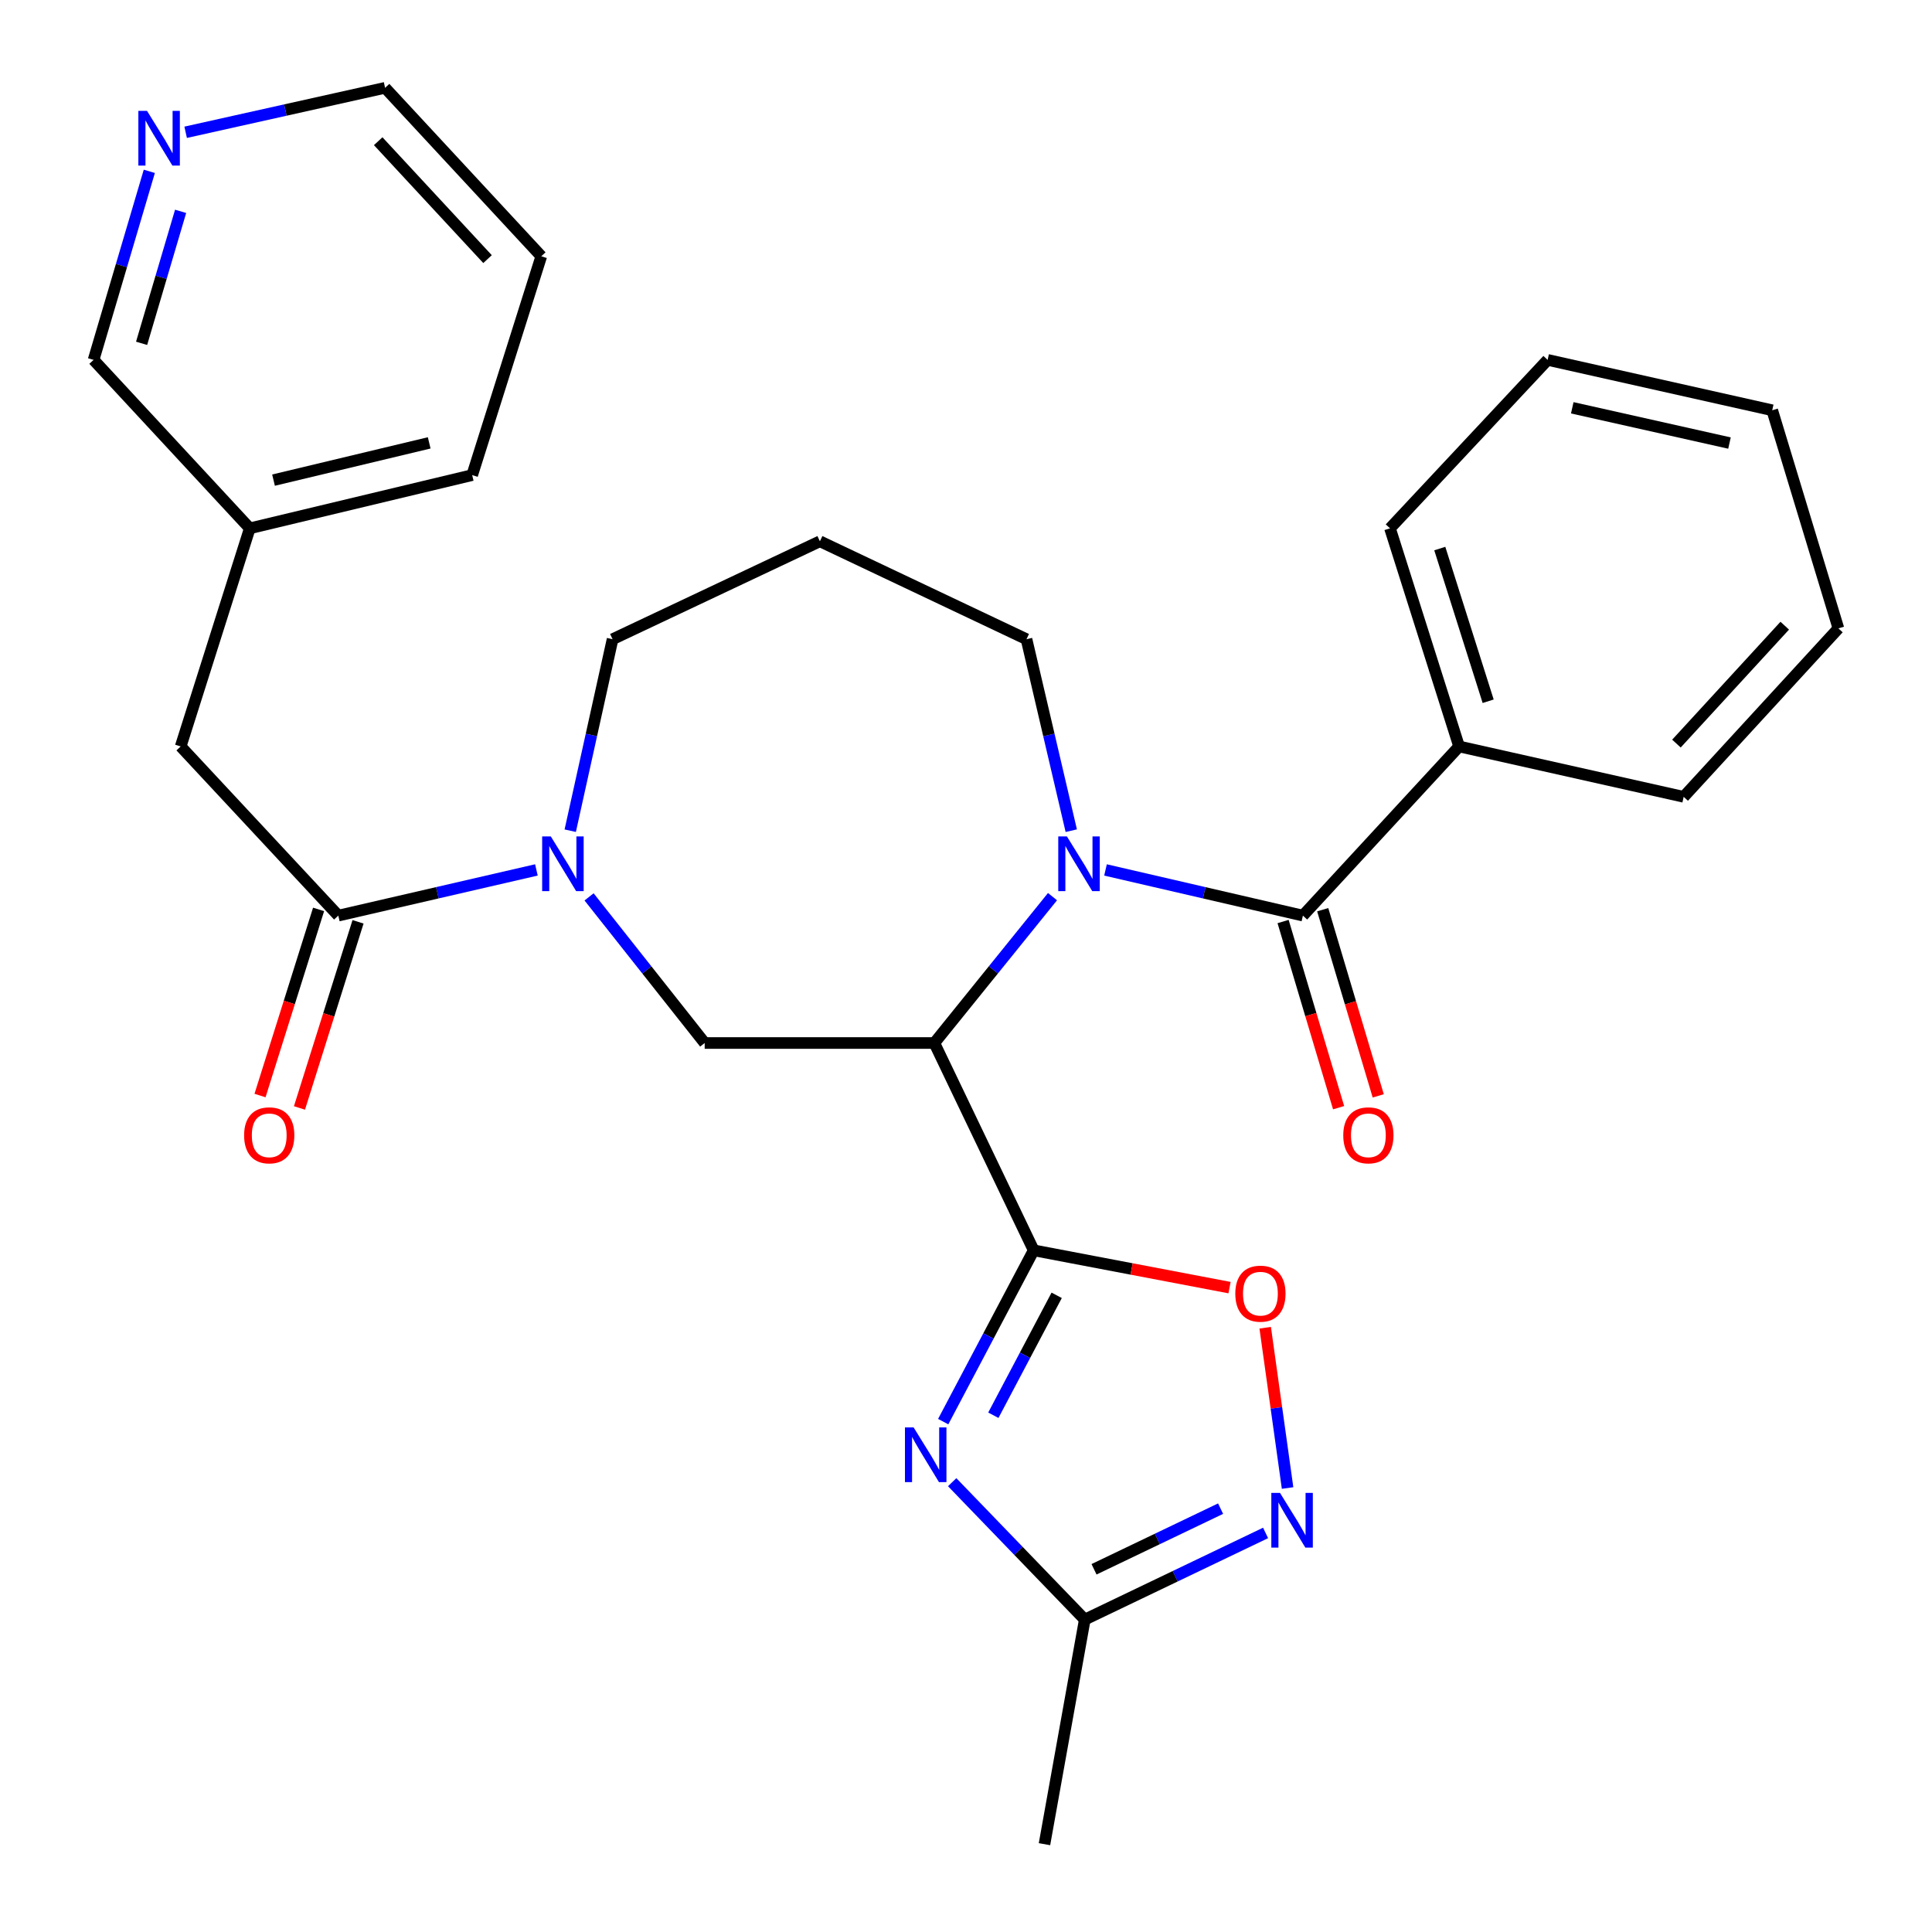 <?xml version='1.0' encoding='iso-8859-1'?>
<svg version='1.1' baseProfile='full'
              xmlns='http://www.w3.org/2000/svg'
                      xmlns:rdkit='http://www.rdkit.org/xml'
                      xmlns:xlink='http://www.w3.org/1999/xlink'
                  xml:space='preserve'
width='1000px' height='1000px' viewBox='0 0 1000 1000'>
<!-- END OF HEADER -->
<rect style='opacity:1.0;fill:#FFFFFF;stroke:none' width='1000' height='1000' x='0' y='0'> </rect>
<path class='bond-0' d='M 535.033,647.159 L 483.613,539.861' style='fill:none;fill-rule:evenodd;stroke:#000000;stroke-width:6px;stroke-linecap:butt;stroke-linejoin:miter;stroke-opacity:1' />
<path class='bond-2' d='M 535.033,647.159 L 511.617,691.495' style='fill:none;fill-rule:evenodd;stroke:#000000;stroke-width:6px;stroke-linecap:butt;stroke-linejoin:miter;stroke-opacity:1' />
<path class='bond-2' d='M 511.617,691.495 L 488.201,735.831' style='fill:none;fill-rule:evenodd;stroke:#0000FF;stroke-width:6px;stroke-linecap:butt;stroke-linejoin:miter;stroke-opacity:1' />
<path class='bond-2' d='M 546.935,670.456 L 530.544,701.491' style='fill:none;fill-rule:evenodd;stroke:#000000;stroke-width:6px;stroke-linecap:butt;stroke-linejoin:miter;stroke-opacity:1' />
<path class='bond-2' d='M 530.544,701.491 L 514.153,732.526' style='fill:none;fill-rule:evenodd;stroke:#0000FF;stroke-width:6px;stroke-linecap:butt;stroke-linejoin:miter;stroke-opacity:1' />
<path class='bond-5' d='M 535.033,647.159 L 585.719,656.814' style='fill:none;fill-rule:evenodd;stroke:#000000;stroke-width:6px;stroke-linecap:butt;stroke-linejoin:miter;stroke-opacity:1' />
<path class='bond-5' d='M 585.719,656.814 L 636.404,666.47' style='fill:none;fill-rule:evenodd;stroke:#FF0000;stroke-width:6px;stroke-linecap:butt;stroke-linejoin:miter;stroke-opacity:1' />
<path class='bond-1' d='M 483.613,539.861 L 514.194,501.981' style='fill:none;fill-rule:evenodd;stroke:#000000;stroke-width:6px;stroke-linecap:butt;stroke-linejoin:miter;stroke-opacity:1' />
<path class='bond-1' d='M 514.194,501.981 L 544.775,464.101' style='fill:none;fill-rule:evenodd;stroke:#0000FF;stroke-width:6px;stroke-linecap:butt;stroke-linejoin:miter;stroke-opacity:1' />
<path class='bond-6' d='M 483.613,539.861 L 364.745,539.861' style='fill:none;fill-rule:evenodd;stroke:#000000;stroke-width:6px;stroke-linecap:butt;stroke-linejoin:miter;stroke-opacity:1' />
<path class='bond-3' d='M 572.209,450.279 L 623.294,462.101' style='fill:none;fill-rule:evenodd;stroke:#0000FF;stroke-width:6px;stroke-linecap:butt;stroke-linejoin:miter;stroke-opacity:1' />
<path class='bond-3' d='M 623.294,462.101 L 674.379,473.922' style='fill:none;fill-rule:evenodd;stroke:#000000;stroke-width:6px;stroke-linecap:butt;stroke-linejoin:miter;stroke-opacity:1' />
<path class='bond-15' d='M 554.486,429.961 L 542.898,380.407' style='fill:none;fill-rule:evenodd;stroke:#0000FF;stroke-width:6px;stroke-linecap:butt;stroke-linejoin:miter;stroke-opacity:1' />
<path class='bond-15' d='M 542.898,380.407 L 531.311,330.854' style='fill:none;fill-rule:evenodd;stroke:#000000;stroke-width:6px;stroke-linecap:butt;stroke-linejoin:miter;stroke-opacity:1' />
<path class='bond-9' d='M 492.846,767.181 L 527.163,802.737' style='fill:none;fill-rule:evenodd;stroke:#0000FF;stroke-width:6px;stroke-linecap:butt;stroke-linejoin:miter;stroke-opacity:1' />
<path class='bond-9' d='M 527.163,802.737 L 561.48,838.293' style='fill:none;fill-rule:evenodd;stroke:#000000;stroke-width:6px;stroke-linecap:butt;stroke-linejoin:miter;stroke-opacity:1' />
<path class='bond-10' d='M 664.123,476.98 L 678.491,525.156' style='fill:none;fill-rule:evenodd;stroke:#000000;stroke-width:6px;stroke-linecap:butt;stroke-linejoin:miter;stroke-opacity:1' />
<path class='bond-10' d='M 678.491,525.156 L 692.859,573.332' style='fill:none;fill-rule:evenodd;stroke:#FF0000;stroke-width:6px;stroke-linecap:butt;stroke-linejoin:miter;stroke-opacity:1' />
<path class='bond-10' d='M 684.635,470.863 L 699.003,519.039' style='fill:none;fill-rule:evenodd;stroke:#000000;stroke-width:6px;stroke-linecap:butt;stroke-linejoin:miter;stroke-opacity:1' />
<path class='bond-10' d='M 699.003,519.039 L 713.371,567.215' style='fill:none;fill-rule:evenodd;stroke:#FF0000;stroke-width:6px;stroke-linecap:butt;stroke-linejoin:miter;stroke-opacity:1' />
<path class='bond-12' d='M 674.379,473.922 L 755.23,386.364' style='fill:none;fill-rule:evenodd;stroke:#000000;stroke-width:6px;stroke-linecap:butt;stroke-linejoin:miter;stroke-opacity:1' />
<path class='bond-4' d='M 304.903,464.223 L 334.824,502.042' style='fill:none;fill-rule:evenodd;stroke:#0000FF;stroke-width:6px;stroke-linecap:butt;stroke-linejoin:miter;stroke-opacity:1' />
<path class='bond-4' d='M 334.824,502.042 L 364.745,539.861' style='fill:none;fill-rule:evenodd;stroke:#000000;stroke-width:6px;stroke-linecap:butt;stroke-linejoin:miter;stroke-opacity:1' />
<path class='bond-8' d='M 277.639,450.271 L 226.374,462.097' style='fill:none;fill-rule:evenodd;stroke:#0000FF;stroke-width:6px;stroke-linecap:butt;stroke-linejoin:miter;stroke-opacity:1' />
<path class='bond-8' d='M 226.374,462.097 L 175.109,473.922' style='fill:none;fill-rule:evenodd;stroke:#000000;stroke-width:6px;stroke-linecap:butt;stroke-linejoin:miter;stroke-opacity:1' />
<path class='bond-17' d='M 295.151,429.97 L 306.111,380.412' style='fill:none;fill-rule:evenodd;stroke:#0000FF;stroke-width:6px;stroke-linecap:butt;stroke-linejoin:miter;stroke-opacity:1' />
<path class='bond-17' d='M 306.111,380.412 L 317.071,330.854' style='fill:none;fill-rule:evenodd;stroke:#000000;stroke-width:6px;stroke-linecap:butt;stroke-linejoin:miter;stroke-opacity:1' />
<path class='bond-7' d='M 654.866,687.238 L 660.658,728.718' style='fill:none;fill-rule:evenodd;stroke:#FF0000;stroke-width:6px;stroke-linecap:butt;stroke-linejoin:miter;stroke-opacity:1' />
<path class='bond-7' d='M 660.658,728.718 L 666.45,770.198' style='fill:none;fill-rule:evenodd;stroke:#0000FF;stroke-width:6px;stroke-linecap:butt;stroke-linejoin:miter;stroke-opacity:1' />
<path class='bond-29' d='M 655.063,793.446 L 608.271,815.869' style='fill:none;fill-rule:evenodd;stroke:#0000FF;stroke-width:6px;stroke-linecap:butt;stroke-linejoin:miter;stroke-opacity:1' />
<path class='bond-29' d='M 608.271,815.869 L 561.48,838.293' style='fill:none;fill-rule:evenodd;stroke:#000000;stroke-width:6px;stroke-linecap:butt;stroke-linejoin:miter;stroke-opacity:1' />
<path class='bond-29' d='M 631.775,780.87 L 599.021,796.566' style='fill:none;fill-rule:evenodd;stroke:#0000FF;stroke-width:6px;stroke-linecap:butt;stroke-linejoin:miter;stroke-opacity:1' />
<path class='bond-29' d='M 599.021,796.566 L 566.267,812.263' style='fill:none;fill-rule:evenodd;stroke:#000000;stroke-width:6px;stroke-linecap:butt;stroke-linejoin:miter;stroke-opacity:1' />
<path class='bond-11' d='M 175.109,473.922 L 93.52,386.364' style='fill:none;fill-rule:evenodd;stroke:#000000;stroke-width:6px;stroke-linecap:butt;stroke-linejoin:miter;stroke-opacity:1' />
<path class='bond-13' d='M 164.9,470.709 L 149.743,518.878' style='fill:none;fill-rule:evenodd;stroke:#000000;stroke-width:6px;stroke-linecap:butt;stroke-linejoin:miter;stroke-opacity:1' />
<path class='bond-13' d='M 149.743,518.878 L 134.585,567.047' style='fill:none;fill-rule:evenodd;stroke:#FF0000;stroke-width:6px;stroke-linecap:butt;stroke-linejoin:miter;stroke-opacity:1' />
<path class='bond-13' d='M 185.318,477.134 L 170.16,525.303' style='fill:none;fill-rule:evenodd;stroke:#000000;stroke-width:6px;stroke-linecap:butt;stroke-linejoin:miter;stroke-opacity:1' />
<path class='bond-13' d='M 170.16,525.303 L 155.003,573.472' style='fill:none;fill-rule:evenodd;stroke:#FF0000;stroke-width:6px;stroke-linecap:butt;stroke-linejoin:miter;stroke-opacity:1' />
<path class='bond-20' d='M 561.48,838.293 L 540.622,954.545' style='fill:none;fill-rule:evenodd;stroke:#000000;stroke-width:6px;stroke-linecap:butt;stroke-linejoin:miter;stroke-opacity:1' />
<path class='bond-18' d='M 93.52,386.364 L 129.29,273.465' style='fill:none;fill-rule:evenodd;stroke:#000000;stroke-width:6px;stroke-linecap:butt;stroke-linejoin:miter;stroke-opacity:1' />
<path class='bond-22' d='M 755.23,386.364 L 719.46,273.465' style='fill:none;fill-rule:evenodd;stroke:#000000;stroke-width:6px;stroke-linecap:butt;stroke-linejoin:miter;stroke-opacity:1' />
<path class='bond-22' d='M 770.27,362.964 L 745.231,283.934' style='fill:none;fill-rule:evenodd;stroke:#000000;stroke-width:6px;stroke-linecap:butt;stroke-linejoin:miter;stroke-opacity:1' />
<path class='bond-23' d='M 755.23,386.364 L 871.471,412.442' style='fill:none;fill-rule:evenodd;stroke:#000000;stroke-width:6px;stroke-linecap:butt;stroke-linejoin:miter;stroke-opacity:1' />
<path class='bond-14' d='M 77.285,88.684 L 62.862,137.48' style='fill:none;fill-rule:evenodd;stroke:#0000FF;stroke-width:6px;stroke-linecap:butt;stroke-linejoin:miter;stroke-opacity:1' />
<path class='bond-14' d='M 62.862,137.48 L 48.439,186.275' style='fill:none;fill-rule:evenodd;stroke:#000000;stroke-width:6px;stroke-linecap:butt;stroke-linejoin:miter;stroke-opacity:1' />
<path class='bond-14' d='M 93.485,109.39 L 83.389,143.547' style='fill:none;fill-rule:evenodd;stroke:#0000FF;stroke-width:6px;stroke-linecap:butt;stroke-linejoin:miter;stroke-opacity:1' />
<path class='bond-14' d='M 83.389,143.547 L 73.293,177.704' style='fill:none;fill-rule:evenodd;stroke:#000000;stroke-width:6px;stroke-linecap:butt;stroke-linejoin:miter;stroke-opacity:1' />
<path class='bond-32' d='M 96.09,68.47 L 147.705,56.962' style='fill:none;fill-rule:evenodd;stroke:#0000FF;stroke-width:6px;stroke-linecap:butt;stroke-linejoin:miter;stroke-opacity:1' />
<path class='bond-32' d='M 147.705,56.962 L 199.32,45.455' style='fill:none;fill-rule:evenodd;stroke:#000000;stroke-width:6px;stroke-linecap:butt;stroke-linejoin:miter;stroke-opacity:1' />
<path class='bond-16' d='M 531.311,330.854 L 424.381,280.171' style='fill:none;fill-rule:evenodd;stroke:#000000;stroke-width:6px;stroke-linecap:butt;stroke-linejoin:miter;stroke-opacity:1' />
<path class='bond-30' d='M 424.381,280.171 L 317.071,330.854' style='fill:none;fill-rule:evenodd;stroke:#000000;stroke-width:6px;stroke-linecap:butt;stroke-linejoin:miter;stroke-opacity:1' />
<path class='bond-19' d='M 129.29,273.465 L 48.439,186.275' style='fill:none;fill-rule:evenodd;stroke:#000000;stroke-width:6px;stroke-linecap:butt;stroke-linejoin:miter;stroke-opacity:1' />
<path class='bond-24' d='M 129.29,273.465 L 244.401,245.912' style='fill:none;fill-rule:evenodd;stroke:#000000;stroke-width:6px;stroke-linecap:butt;stroke-linejoin:miter;stroke-opacity:1' />
<path class='bond-24' d='M 141.574,248.515 L 222.152,229.228' style='fill:none;fill-rule:evenodd;stroke:#000000;stroke-width:6px;stroke-linecap:butt;stroke-linejoin:miter;stroke-opacity:1' />
<path class='bond-21' d='M 199.32,45.455 L 280.171,132.644' style='fill:none;fill-rule:evenodd;stroke:#000000;stroke-width:6px;stroke-linecap:butt;stroke-linejoin:miter;stroke-opacity:1' />
<path class='bond-21' d='M 195.753,73.087 L 252.348,134.12' style='fill:none;fill-rule:evenodd;stroke:#000000;stroke-width:6px;stroke-linecap:butt;stroke-linejoin:miter;stroke-opacity:1' />
<path class='bond-27' d='M 719.46,273.465 L 801.048,186.275' style='fill:none;fill-rule:evenodd;stroke:#000000;stroke-width:6px;stroke-linecap:butt;stroke-linejoin:miter;stroke-opacity:1' />
<path class='bond-26' d='M 871.471,412.442 L 951.561,325.253' style='fill:none;fill-rule:evenodd;stroke:#000000;stroke-width:6px;stroke-linecap:butt;stroke-linejoin:miter;stroke-opacity:1' />
<path class='bond-26' d='M 867.72,384.883 L 923.783,323.851' style='fill:none;fill-rule:evenodd;stroke:#000000;stroke-width:6px;stroke-linecap:butt;stroke-linejoin:miter;stroke-opacity:1' />
<path class='bond-25' d='M 244.401,245.912 L 280.171,132.644' style='fill:none;fill-rule:evenodd;stroke:#000000;stroke-width:6px;stroke-linecap:butt;stroke-linejoin:miter;stroke-opacity:1' />
<path class='bond-28' d='M 951.561,325.253 L 917.301,212.353' style='fill:none;fill-rule:evenodd;stroke:#000000;stroke-width:6px;stroke-linecap:butt;stroke-linejoin:miter;stroke-opacity:1' />
<path class='bond-31' d='M 801.048,186.275 L 917.301,212.353' style='fill:none;fill-rule:evenodd;stroke:#000000;stroke-width:6px;stroke-linecap:butt;stroke-linejoin:miter;stroke-opacity:1' />
<path class='bond-31' d='M 813.801,211.073 L 895.178,229.328' style='fill:none;fill-rule:evenodd;stroke:#000000;stroke-width:6px;stroke-linecap:butt;stroke-linejoin:miter;stroke-opacity:1' />
<path  class='atom-2' d='M 552.235 432.946
L 561.515 447.946
Q 562.435 449.426, 563.915 452.106
Q 565.395 454.786, 565.475 454.946
L 565.475 432.946
L 569.235 432.946
L 569.235 461.266
L 565.355 461.266
L 555.395 444.866
Q 554.235 442.946, 552.995 440.746
Q 551.795 438.546, 551.435 437.866
L 551.435 461.266
L 547.755 461.266
L 547.755 432.946
L 552.235 432.946
' fill='#0000FF'/>
<path  class='atom-3' d='M 472.882 738.822
L 482.162 753.822
Q 483.082 755.302, 484.562 757.982
Q 486.042 760.662, 486.122 760.822
L 486.122 738.822
L 489.882 738.822
L 489.882 767.142
L 486.002 767.142
L 476.042 750.742
Q 474.882 748.822, 473.642 746.622
Q 472.442 744.422, 472.082 743.742
L 472.082 767.142
L 468.402 767.142
L 468.402 738.822
L 472.882 738.822
' fill='#0000FF'/>
<path  class='atom-5' d='M 285.101 432.946
L 294.381 447.946
Q 295.301 449.426, 296.781 452.106
Q 298.261 454.786, 298.341 454.946
L 298.341 432.946
L 302.101 432.946
L 302.101 461.266
L 298.221 461.266
L 288.261 444.866
Q 287.101 442.946, 285.861 440.746
Q 284.661 438.546, 284.301 437.866
L 284.301 461.266
L 280.621 461.266
L 280.621 432.946
L 285.101 432.946
' fill='#0000FF'/>
<path  class='atom-6' d='M 639.391 669.595
Q 639.391 662.795, 642.751 658.995
Q 646.111 655.195, 652.391 655.195
Q 658.671 655.195, 662.031 658.995
Q 665.391 662.795, 665.391 669.595
Q 665.391 676.475, 661.991 680.395
Q 658.591 684.275, 652.391 684.275
Q 646.151 684.275, 642.751 680.395
Q 639.391 676.515, 639.391 669.595
M 652.391 681.075
Q 656.711 681.075, 659.031 678.195
Q 661.391 675.275, 661.391 669.595
Q 661.391 664.035, 659.031 661.235
Q 656.711 658.395, 652.391 658.395
Q 648.071 658.395, 645.711 661.195
Q 643.391 663.995, 643.391 669.595
Q 643.391 675.315, 645.711 678.195
Q 648.071 681.075, 652.391 681.075
' fill='#FF0000'/>
<path  class='atom-8' d='M 662.518 772.714
L 671.798 787.714
Q 672.718 789.194, 674.198 791.874
Q 675.678 794.554, 675.758 794.714
L 675.758 772.714
L 679.518 772.714
L 679.518 801.034
L 675.638 801.034
L 665.678 784.634
Q 664.518 782.714, 663.278 780.514
Q 662.078 778.314, 661.718 777.634
L 661.718 801.034
L 658.038 801.034
L 658.038 772.714
L 662.518 772.714
' fill='#0000FF'/>
<path  class='atom-11' d='M 695.27 587.638
Q 695.27 580.838, 698.63 577.038
Q 701.99 573.238, 708.27 573.238
Q 714.55 573.238, 717.91 577.038
Q 721.27 580.838, 721.27 587.638
Q 721.27 594.518, 717.87 598.438
Q 714.47 602.318, 708.27 602.318
Q 702.03 602.318, 698.63 598.438
Q 695.27 594.558, 695.27 587.638
M 708.27 599.118
Q 712.59 599.118, 714.91 596.238
Q 717.27 593.318, 717.27 587.638
Q 717.27 582.078, 714.91 579.278
Q 712.59 576.438, 708.27 576.438
Q 703.95 576.438, 701.59 579.238
Q 699.27 582.038, 699.27 587.638
Q 699.27 593.358, 701.59 596.238
Q 703.95 599.118, 708.27 599.118
' fill='#FF0000'/>
<path  class='atom-14' d='M 126.351 587.638
Q 126.351 580.838, 129.711 577.038
Q 133.071 573.238, 139.351 573.238
Q 145.631 573.238, 148.991 577.038
Q 152.351 580.838, 152.351 587.638
Q 152.351 594.518, 148.951 598.438
Q 145.551 602.318, 139.351 602.318
Q 133.111 602.318, 129.711 598.438
Q 126.351 594.558, 126.351 587.638
M 139.351 599.118
Q 143.671 599.118, 145.991 596.238
Q 148.351 593.318, 148.351 587.638
Q 148.351 582.078, 145.991 579.278
Q 143.671 576.438, 139.351 576.438
Q 135.031 576.438, 132.671 579.238
Q 130.351 582.038, 130.351 587.638
Q 130.351 593.358, 132.671 596.238
Q 135.031 599.118, 139.351 599.118
' fill='#FF0000'/>
<path  class='atom-15' d='M 76.094 57.373
L 85.374 72.373
Q 86.294 73.853, 87.774 76.533
Q 89.254 79.213, 89.334 79.373
L 89.334 57.373
L 93.094 57.373
L 93.094 85.693
L 89.214 85.693
L 79.254 69.293
Q 78.094 67.373, 76.854 65.173
Q 75.654 62.973, 75.294 62.293
L 75.294 85.693
L 71.614 85.693
L 71.614 57.373
L 76.094 57.373
' fill='#0000FF'/>
</svg>

